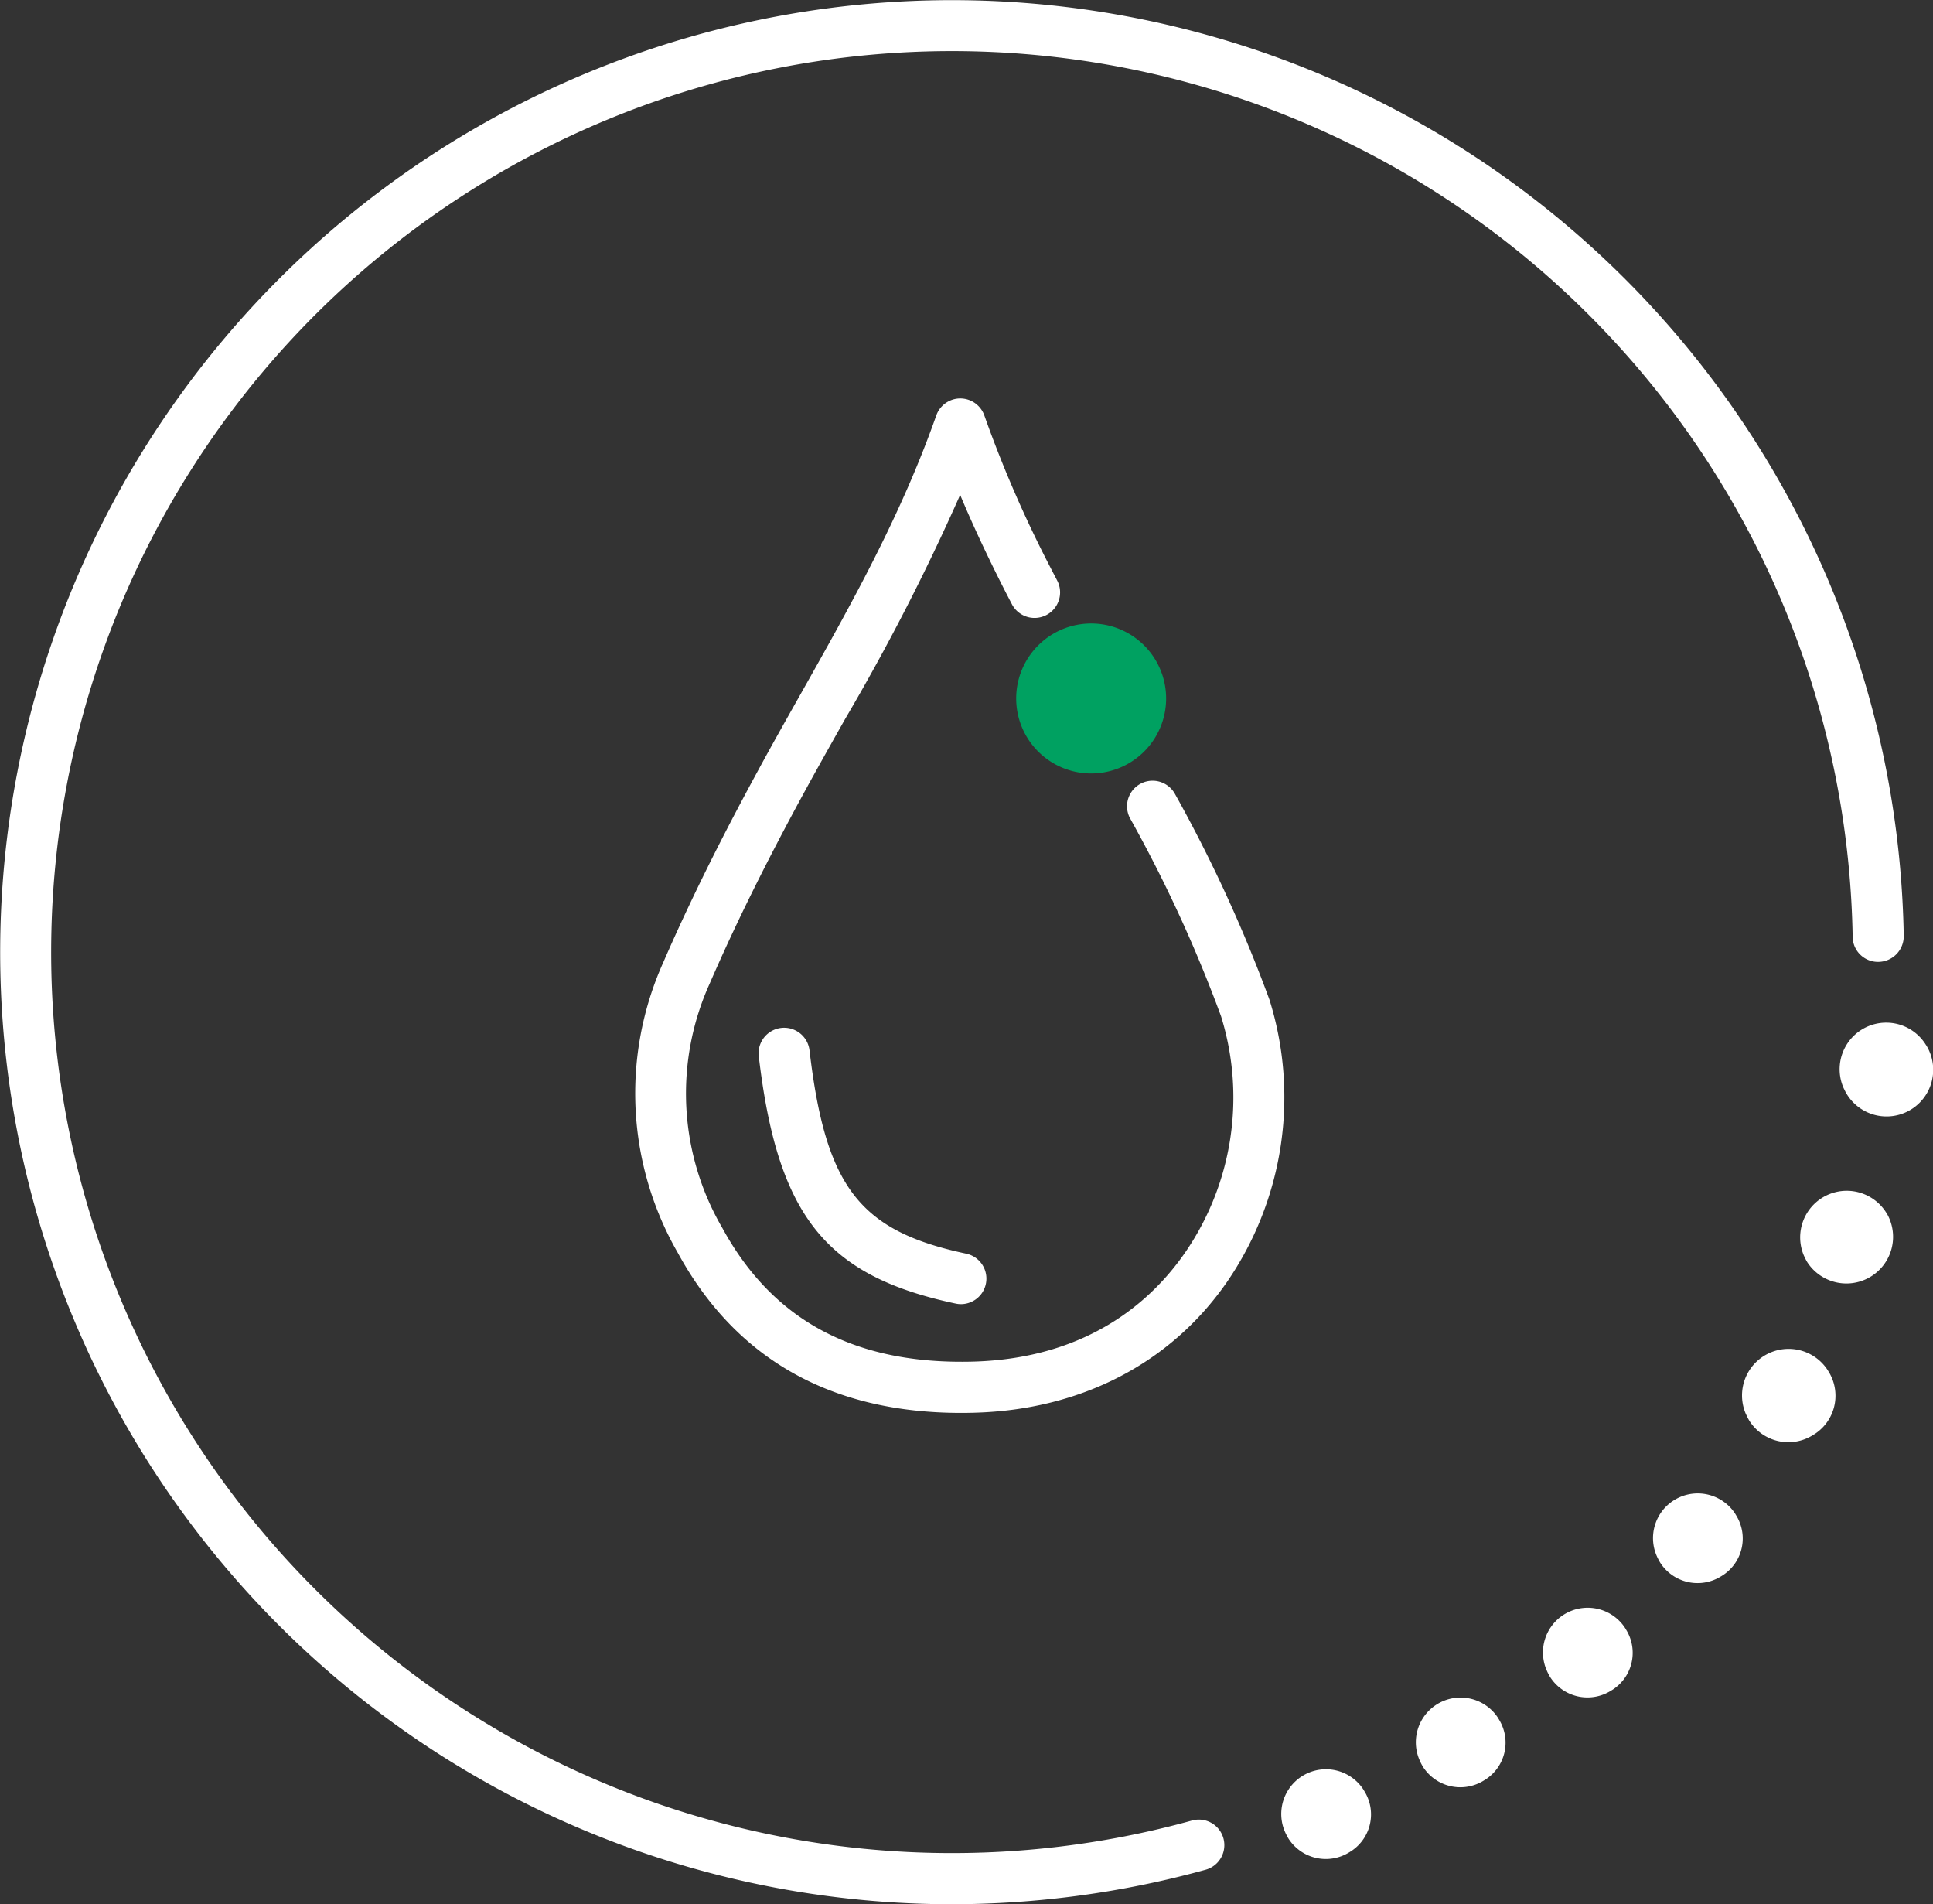 <svg xmlns="http://www.w3.org/2000/svg" xmlns:xlink="http://www.w3.org/1999/xlink" width="166" height="163.498" viewBox="0 0 166 163.498">
  <rect x="0" y="0" width="166" height="163.498" fill="#333333" stroke="none"/>
  <defs>
    <clipPath id="clip-path">
      <rect id="Rectangle_509" data-name="Rectangle 509" width="166" height="163.498" fill="#fff"/>
    </clipPath>
  </defs>
  <g id="Group_415" data-name="Group 415" transform="translate(-612.339 -418.198)">
    <g id="Group_248" data-name="Group 248" transform="translate(612.339 418.198)">
      <g id="Group_247" data-name="Group 247" clip-path="url(#clip-path)">
        <path id="Path_312" data-name="Path 312" d="M694.028,581.676a81.742,81.742,0,1,1,81.778-83.142,2.2,2.2,0,0,1-2.154,2.231,2.173,2.173,0,0,1-2.233-2.154,77.359,77.359,0,1,0-56.7,75.867,2.193,2.193,0,0,1,1.168,4.227A82.083,82.083,0,0,1,694.028,581.676Z" transform="translate(-612.319 -418.179)" fill="#fff"/>
        <path id="Path_313" data-name="Path 313" d="M670.224,475.672l-.106-.24a3.839,3.839,0,0,1,6.756-3.579l.134.225a3.766,3.766,0,0,1-1.354,5.165,3.808,3.808,0,0,1-5.227-1.2c-.074-.124-.143-.252-.2-.376" transform="translate(-527.867 -341.892)" fill="#fff"/>
        <path id="Path_314" data-name="Path 314" d="M673.337,470.875l-.114-.242a4,4,0,0,1,7.038-3.73l.141.23a3.922,3.922,0,0,1-1.413,5.378,3.964,3.964,0,0,1-5.444-1.245c-.074-.126-.148-.262-.208-.39" transform="translate(-523.317 -349.283)" fill="#fff"/>
        <path id="Path_315" data-name="Path 315" d="M675.332,465.331l-.077-.166a4,4,0,0,1,7.043-3.73l.1.153a4.006,4.006,0,0,1-6.857,4.138,3.719,3.719,0,0,1-.208-.4" transform="translate(-520.346 -357.368)" fill="#fff"/>
        <path id="Path_316" data-name="Path 316" d="M676.7,459.488l-.077-.165a4,4,0,0,1,7.043-3.73l.1.153a4,4,0,0,1-6.855,4.138,3.343,3.343,0,0,1-.208-.4" transform="translate(-518.325 -365.961)" fill="#fff"/>
        <path id="Path_317" data-name="Path 317" d="M666.4,479.646l-.106-.24a3.839,3.839,0,0,1,6.756-3.579l.134.225a3.767,3.767,0,0,1-1.356,5.165,3.808,3.808,0,0,1-5.227-1.2c-.072-.124-.141-.252-.2-.375" transform="translate(-533.493 -336.049)" fill="#fff"/>
        <path id="Path_318" data-name="Path 318" d="M661.979,482.768l-.106-.24a3.839,3.839,0,0,1,6.756-3.579l.133.225a3.766,3.766,0,0,1-1.354,5.165,3.81,3.81,0,0,1-5.23-1.2c-.072-.123-.141-.252-.2-.375" transform="translate(-539.989 -331.459)" fill="#fff"/>
        <path id="Path_319" data-name="Path 319" d="M657.3,485.261l-.106-.237a3.839,3.839,0,0,1,6.756-3.582l.134.225a3.766,3.766,0,0,1-1.354,5.165,3.808,3.808,0,0,1-5.227-1.2c-.074-.123-.143-.252-.2-.375" transform="translate(-546.865 -327.791)" fill="#fff"/>
        <path id="Path_320" data-name="Path 320" d="M662.415,519.145c-11.181,0-19.372-4.629-24.352-13.777a27.439,27.439,0,0,1-1.26-24.834c2.2-5.069,4.864-10.469,8.147-16.5,1.2-2.216,2.443-4.417,3.688-6.623,4.219-7.485,8.584-15.227,11.638-23.9a2.191,2.191,0,0,1,2.068-1.465h0a2.193,2.193,0,0,1,2.065,1.472,103.261,103.261,0,0,0,5.741,13.181l.494.951a2.194,2.194,0,1,1-3.893,2.023l-.5-.963c-1.522-2.982-2.811-5.729-3.923-8.387a188.715,188.715,0,0,1-9.876,19.241c-1.233,2.184-2.46,4.363-3.658,6.561-3.216,5.919-5.825,11.2-7.972,16.153a22.9,22.9,0,0,0,1.084,20.99c4.36,8,11.442,11.739,21.531,11.474,9.871-.272,15.34-5.225,18.189-9.333a23.476,23.476,0,0,0,3.105-20.321A119.212,119.212,0,0,0,676.9,468.06a2.194,2.194,0,0,1,3.871-2.065,123.607,123.607,0,0,1,8.117,17.672,28.017,28.017,0,0,1-3.651,24.246c-4.844,6.983-12.542,10.966-21.672,11.215C663.179,519.14,662.793,519.145,662.415,519.145Z" transform="translate(-579.873 -397.835)" fill="#fff"/>
        <path id="Path_321" data-name="Path 321" d="M656.095,477.671a2.027,2.027,0,0,1-.455-.047c-11.19-2.371-15.3-7.542-16.916-21.272a2.194,2.194,0,0,1,4.357-.514c1.386,11.788,4.281,15.548,13.465,17.5a2.192,2.192,0,0,1-.452,4.335Z" transform="translate(-573.568 -365.699)" fill="#fff"/>
        <path id="Path_322" data-name="Path 322" d="M660.541,446.307a6.438,6.438,0,1,1-6.438-6.438,6.438,6.438,0,0,1,6.438,6.438" transform="translate(-560.398 -386.336)" fill="#00a161"/>
      </g>
    </g>
  </g>
</svg>
